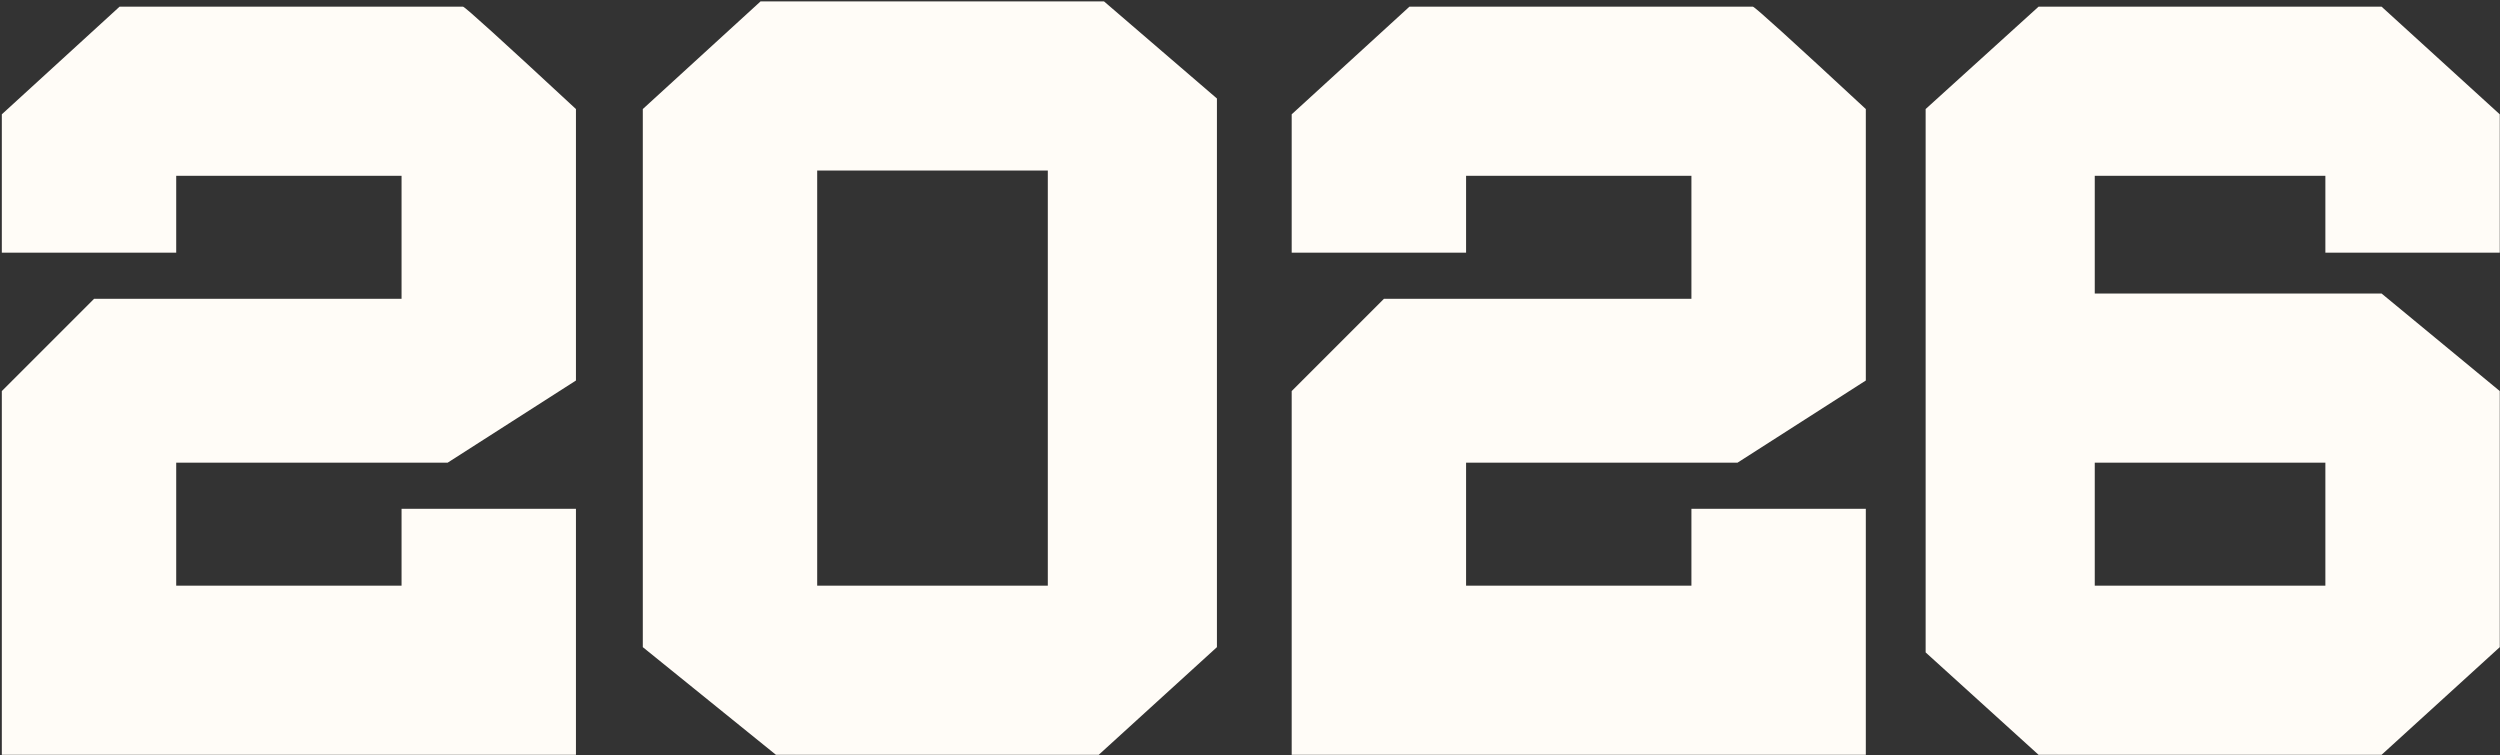 <svg width="1056" height="319" viewBox="0 0 1056 319" fill="none" xmlns="http://www.w3.org/2000/svg">
<rect x="0" y="0" width="1056" height="319" fill="#333333" stroke="none"/>
<path d="M50.496 2.828H195.594C196.336 2.828 212.231 17.239 243.279 46.06V160.729L189.1 195.426H74.432V247.379H169.617V214.908H243.279V318.814H0.77V165.182L39.734 126.217H169.617V74.264H74.432V106.734H0.77V48.287L50.496 2.828Z" fill="#FFFCF7"/>
<path d="M321.246 0.602H466.344L514.029 41.607V273.355L464.117 318.814H327.74L271.52 273.355V46.06L321.246 0.602ZM345.182 72.037V247.379H442.594V72.037H345.182Z" fill="#FFFCF7"/>
<path d="M595.336 2.828H740.434C741.176 2.828 757.071 17.239 788.119 46.06V160.729L733.939 195.426H619.271V247.379H714.457V214.908H788.119V318.814H545.609V165.182L584.574 126.217H714.457V74.264H619.271V106.734H545.609V48.287L595.336 2.828Z" fill="#FFFCF7"/>
<path d="M861.076 2.828H1005.99L1055.9 48.287V106.734H982.238V74.264H884.826V123.99H1005.99L1055.9 165.182V273.355L1005.99 318.814H861.076L813.391 275.582V46.06L861.076 2.828ZM884.826 195.426V247.379H982.238V195.426H884.826Z" fill="#FFFCF7"/>
</svg>
